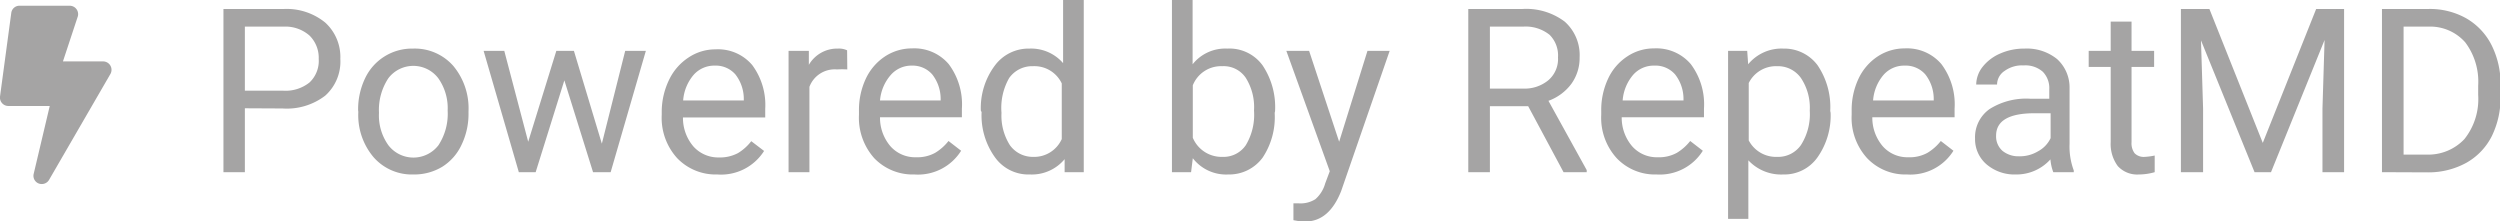 <svg xmlns="http://www.w3.org/2000/svg" viewBox="0 0 130.68 11.56"><defs><style>.cls-1{fill:#a5a4a4;}</style></defs><g id="Layer_2" data-name="Layer 2"><g id="Layer_1-2" data-name="Layer 1"><path class="cls-1" d="M12.8,5.66V9H11.68V.47h3.15A3.19,3.19,0,0,1,17,1.18a2.43,2.43,0,0,1,.79,1.9A2.39,2.39,0,0,1,17,5a3.3,3.3,0,0,1-2.23.67Zm0-.92h2a2,2,0,0,0,1.38-.43,1.55,1.55,0,0,0,.48-1.23,1.63,1.63,0,0,0-.48-1.22,1.91,1.91,0,0,0-1.32-.47H12.8Z"/><path class="cls-1" d="M18.72,5.77a3.76,3.76,0,0,1,.36-1.67,2.71,2.71,0,0,1,2.51-1.56,2.68,2.68,0,0,1,2.1.9,3.46,3.46,0,0,1,.8,2.38V5.9a3.71,3.71,0,0,1-.36,1.66,2.69,2.69,0,0,1-1,1.15,2.82,2.82,0,0,1-1.51.41,2.66,2.66,0,0,1-2.09-.9,3.4,3.4,0,0,1-.8-2.37Zm1.09.13a2.67,2.67,0,0,0,.49,1.69,1.65,1.65,0,0,0,2.62,0,3,3,0,0,0,.48-1.81,2.71,2.71,0,0,0-.49-1.69,1.64,1.64,0,0,0-2.61,0A3,3,0,0,0,19.81,5.9Z"/><path class="cls-1" d="M31.46,7.51l1.22-4.85h1.08L31.92,9H31L29.5,4.2,28,9h-.88L25.28,2.66h1.08l1.25,4.75,1.47-4.75H30Z"/><path class="cls-1" d="M37.5,9.12a2.79,2.79,0,0,1-2.1-.85A3.13,3.13,0,0,1,34.59,6v-.2A3.85,3.85,0,0,1,35,4.12,2.86,2.86,0,0,1,36,3a2.52,2.52,0,0,1,1.4-.42,2.34,2.34,0,0,1,1.92.82A3.5,3.5,0,0,1,40,5.69v.45h-4.3a2.29,2.29,0,0,0,.55,1.52,1.74,1.74,0,0,0,1.33.57,2,2,0,0,0,1-.23,2.54,2.54,0,0,0,.69-.62l.67.51A2.66,2.66,0,0,1,37.5,9.12Zm-.14-5.69a1.44,1.44,0,0,0-1.1.48,2.32,2.32,0,0,0-.55,1.34h3.17V5.17a2.08,2.08,0,0,0-.44-1.28A1.36,1.36,0,0,0,37.36,3.43Z"/><path class="cls-1" d="M44.29,3.63a4.56,4.56,0,0,0-.54,0,1.41,1.41,0,0,0-1.44.91V9H41.22V2.66h1.06v.73a1.71,1.71,0,0,1,1.52-.85,1,1,0,0,1,.48.09Z"/><path class="cls-1" d="M47.8,9.12a2.79,2.79,0,0,1-2.1-.85A3.17,3.17,0,0,1,44.9,6v-.2a3.85,3.85,0,0,1,.36-1.69,2.83,2.83,0,0,1,1-1.16,2.56,2.56,0,0,1,1.41-.42,2.36,2.36,0,0,1,1.92.82,3.5,3.5,0,0,1,.69,2.33v.45H46a2.29,2.29,0,0,0,.55,1.52,1.72,1.72,0,0,0,1.33.57,1.93,1.93,0,0,0,1-.23,2.58,2.58,0,0,0,.7-.62l.66.51A2.66,2.66,0,0,1,47.8,9.12Zm-.13-5.69a1.43,1.43,0,0,0-1.1.48A2.32,2.32,0,0,0,46,5.25h3.17V5.17a2.08,2.08,0,0,0-.44-1.28A1.36,1.36,0,0,0,47.67,3.43Z"/><path class="cls-1" d="M51.27,5.78A3.71,3.71,0,0,1,52,3.43a2.19,2.19,0,0,1,1.81-.89,2.21,2.21,0,0,1,1.76.76V0h1.08V9h-1l0-.68a2.23,2.23,0,0,1-1.81.8A2.15,2.15,0,0,1,52,8.21a3.75,3.75,0,0,1-.69-2.35Zm1.08.12a2.88,2.88,0,0,0,.44,1.69A1.47,1.47,0,0,0,54,8.2a1.58,1.58,0,0,0,1.5-.93V4.36A1.58,1.58,0,0,0,54,3.46a1.47,1.47,0,0,0-1.25.62A3.15,3.15,0,0,0,52.35,5.9Z"/><path class="cls-1" d="M66.63,5.9A3.82,3.82,0,0,1,66,8.24a2.17,2.17,0,0,1-1.8.88,2.2,2.2,0,0,1-1.85-.85L62.26,9h-1V0h1.08V3.36a2.18,2.18,0,0,1,1.81-.82A2.14,2.14,0,0,1,66,3.42a3.92,3.92,0,0,1,.65,2.39Zm-1.08-.12a2.88,2.88,0,0,0-.43-1.71,1.39,1.39,0,0,0-1.23-.61,1.59,1.59,0,0,0-1.54,1V7.2a1.63,1.63,0,0,0,1.55,1,1.41,1.41,0,0,0,1.22-.61A3.08,3.08,0,0,0,65.55,5.78Z"/><path class="cls-1" d="M70,7.41l1.48-4.75h1.16L70.1,10c-.4,1-1,1.58-1.88,1.58l-.21,0-.4-.07v-.88l.29,0a1.44,1.44,0,0,0,.86-.22,1.7,1.7,0,0,0,.51-.82l.24-.64L67.24,2.66h1.19Z"/><path class="cls-1" d="M79.88,5.55h-2V9H76.75V.47h2.82a3.34,3.34,0,0,1,2.22.66A2.34,2.34,0,0,1,82.57,3a2.31,2.31,0,0,1-.43,1.38,2.6,2.6,0,0,1-1.2.89l2,3.62V9H81.73Zm-2-.92h1.73a1.94,1.94,0,0,0,1.33-.44A1.46,1.46,0,0,0,81.44,3,1.52,1.52,0,0,0,81,1.82a2,2,0,0,0-1.36-.43H77.88Z"/><path class="cls-1" d="M86.6,9.12a2.76,2.76,0,0,1-2.09-.85A3.13,3.13,0,0,1,83.7,6v-.2a3.85,3.85,0,0,1,.36-1.69,2.78,2.78,0,0,1,1-1.16,2.5,2.5,0,0,1,1.4-.42,2.36,2.36,0,0,1,1.92.82,3.5,3.5,0,0,1,.69,2.33v.45h-4.3a2.29,2.29,0,0,0,.55,1.52,1.72,1.72,0,0,0,1.33.57,1.93,1.93,0,0,0,1-.23,2.58,2.58,0,0,0,.7-.62l.66.51A2.65,2.65,0,0,1,86.6,9.12Zm-.13-5.69a1.43,1.43,0,0,0-1.1.48,2.32,2.32,0,0,0-.55,1.34H88V5.17a2.08,2.08,0,0,0-.44-1.28A1.36,1.36,0,0,0,86.47,3.43Z"/><path class="cls-1" d="M95.69,5.9A3.79,3.79,0,0,1,95,8.23a2.12,2.12,0,0,1-1.79.89,2.34,2.34,0,0,1-1.82-.74v3.06H90.33V2.66h1l.05.7a2.26,2.26,0,0,1,1.84-.82A2.17,2.17,0,0,1,95,3.4a3.89,3.89,0,0,1,.67,2.4ZM94.6,5.78a2.79,2.79,0,0,0-.46-1.7,1.47,1.47,0,0,0-1.25-.62,1.59,1.59,0,0,0-1.48.88v3a1.61,1.61,0,0,0,1.49.86,1.45,1.45,0,0,0,1.24-.62A3,3,0,0,0,94.6,5.78Z"/><path class="cls-1" d="M99.69,9.12a2.76,2.76,0,0,1-2.09-.85A3.13,3.13,0,0,1,96.79,6v-.2a3.85,3.85,0,0,1,.36-1.69,2.83,2.83,0,0,1,1-1.16,2.56,2.56,0,0,1,1.41-.42,2.36,2.36,0,0,1,1.92.82,3.5,3.5,0,0,1,.69,2.33v.45h-4.3a2.29,2.29,0,0,0,.55,1.52,1.72,1.72,0,0,0,1.33.57,1.93,1.93,0,0,0,1-.23,2.58,2.58,0,0,0,.7-.62l.66.51A2.65,2.65,0,0,1,99.69,9.12Zm-.13-5.69a1.43,1.43,0,0,0-1.1.48,2.32,2.32,0,0,0-.55,1.34h3.17V5.17a2.08,2.08,0,0,0-.44-1.28A1.36,1.36,0,0,0,99.56,3.43Z"/><path class="cls-1" d="M107.33,9a2.39,2.39,0,0,1-.15-.67,2.38,2.38,0,0,1-1.8.79,2.25,2.25,0,0,1-1.54-.53,1.73,1.73,0,0,1-.6-1.35A1.8,1.8,0,0,1,104,5.7a3.59,3.59,0,0,1,2.12-.54h1v-.5a1.22,1.22,0,0,0-.34-.91,1.37,1.37,0,0,0-1-.33,1.55,1.55,0,0,0-1,.29.86.86,0,0,0-.39.71h-1.09a1.53,1.53,0,0,1,.33-.92,2.35,2.35,0,0,1,.92-.7,3.1,3.1,0,0,1,1.27-.26,2.51,2.51,0,0,1,1.71.55,2,2,0,0,1,.65,1.51V7.52a3.58,3.58,0,0,0,.22,1.39V9Zm-1.8-.83a1.86,1.86,0,0,0,1-.26,1.51,1.51,0,0,0,.66-.69V5.92h-.85c-1.32,0-2,.39-2,1.17a1,1,0,0,0,.34.8A1.32,1.32,0,0,0,105.53,8.17Z"/><path class="cls-1" d="M111.42,1.13V2.66h1.18V3.5h-1.18V7.43a.87.87,0,0,0,.16.58.67.67,0,0,0,.53.19,3.27,3.27,0,0,0,.52-.07V9a3,3,0,0,1-.83.12,1.37,1.37,0,0,1-1.1-.44,1.94,1.94,0,0,1-.37-1.25V3.5h-1.15V2.66h1.15V1.13Z"/><path class="cls-1" d="M115.49.47l2.79,7,2.79-7h1.46V9H121.4V5.68l.11-3.59L118.71,9h-.86l-2.8-6.89.11,3.57V9H114V.47Z"/><path class="cls-1" d="M124.51,9V.47h2.41a3.87,3.87,0,0,1,2,.49,3.37,3.37,0,0,1,1.32,1.4,4.53,4.53,0,0,1,.47,2.09V5a4.6,4.6,0,0,1-.46,2.12,3.31,3.31,0,0,1-1.33,1.39,4.11,4.11,0,0,1-2,.5Zm1.13-7.61V8.08h1.18a2.59,2.59,0,0,0,2-.81,3.35,3.35,0,0,0,.72-2.3v-.5a3.41,3.41,0,0,0-.68-2.26A2.44,2.44,0,0,0,127,1.39Z"/><path class="cls-1" d="M5.39,3.21H3.29L4.07.85A.44.44,0,0,0,3.64.3H1A.43.43,0,0,0,.59.67L0,5.05a.44.44,0,0,0,.44.49H2.6L1.76,9.09a.43.43,0,0,0,.42.53.44.44,0,0,0,.38-.21L5.77,3.87A.44.44,0,0,0,5.39,3.21Z"/></g></g></svg>